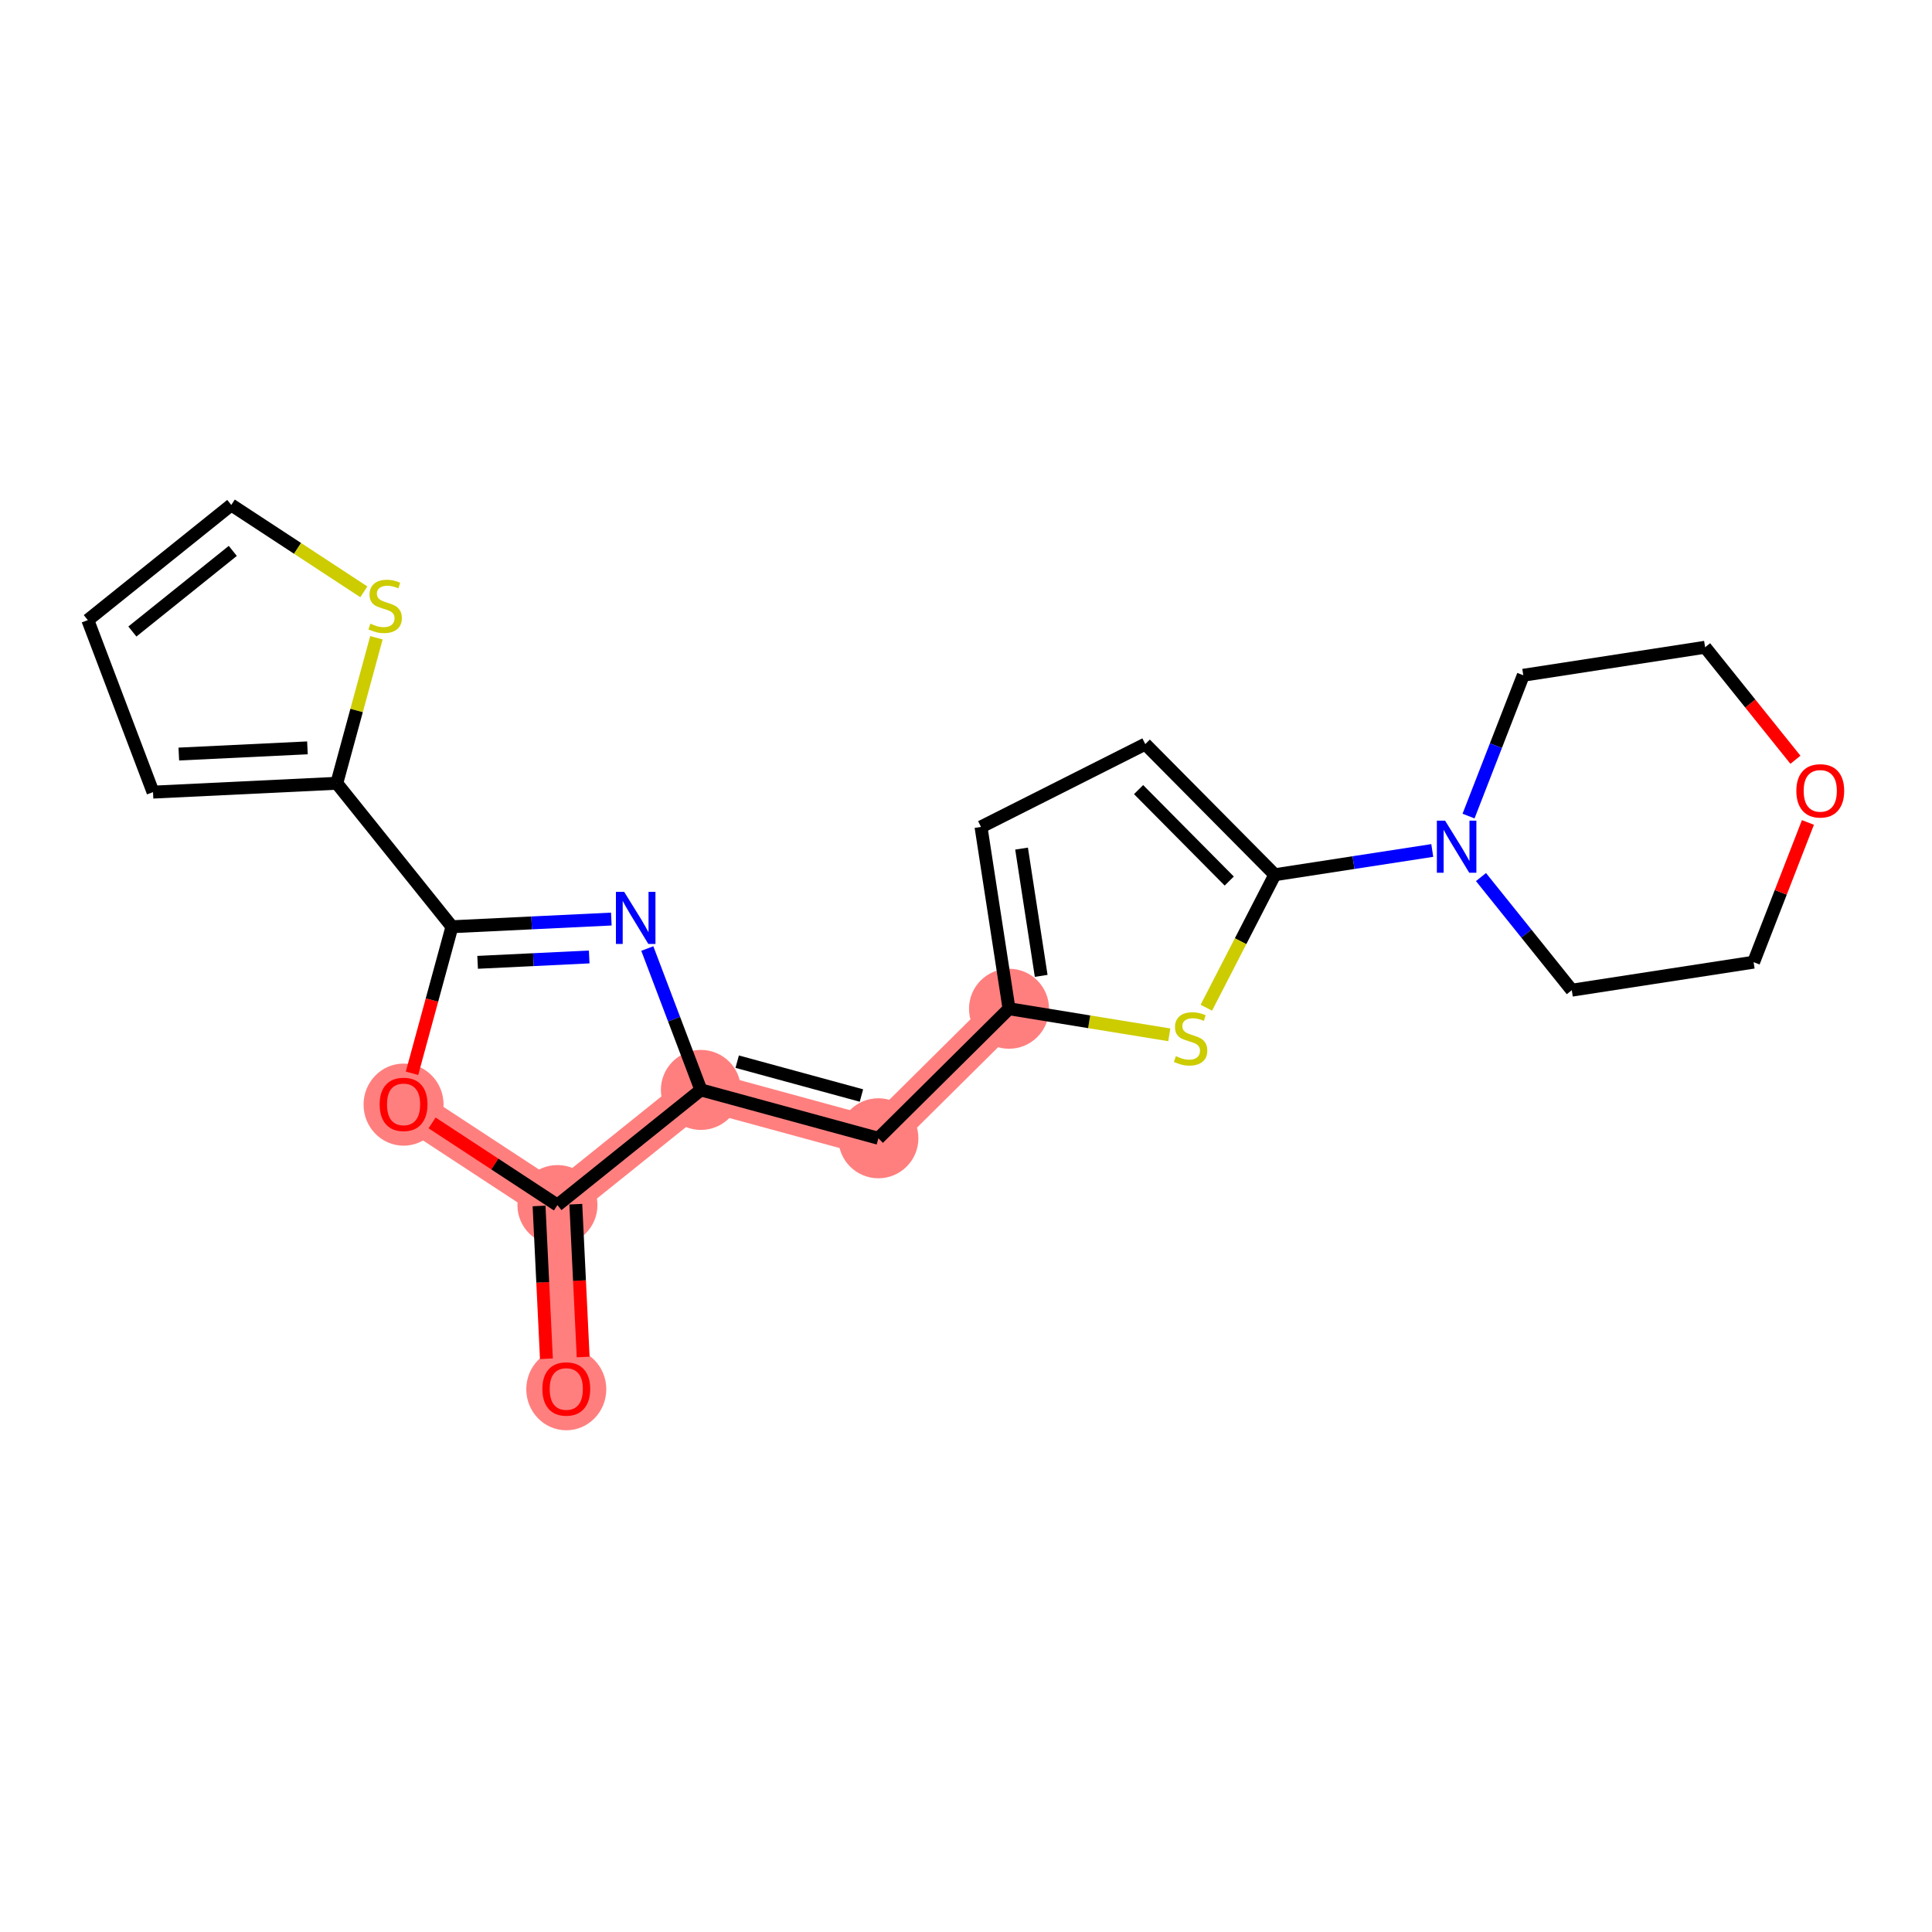 <?xml version='1.0' encoding='iso-8859-1'?>
<svg version='1.1' baseProfile='full'
              xmlns='http://www.w3.org/2000/svg'
                      xmlns:rdkit='http://www.rdkit.org/xml'
                      xmlns:xlink='http://www.w3.org/1999/xlink'
                  xml:space='preserve'
width='300px' height='300px' viewBox='0 0 300 300'>
<!-- END OF HEADER -->
<rect style='opacity:1.0;fill:#FFFFFF;stroke:none' width='300' height='300' x='0' y='0'> </rect>
<rect style='opacity:1.0;fill:#FFFFFF;stroke:none' width='300' height='300' x='0' y='0'> </rect>
<path d='M 87.932,215.657 L 86.558,187.124' style='fill:none;fill-rule:evenodd;stroke:#FF7F7F;stroke-width:6.1px;stroke-linecap:butt;stroke-linejoin:miter;stroke-opacity:1' />
<path d='M 86.558,187.124 L 62.666,171.464' style='fill:none;fill-rule:evenodd;stroke:#FF7F7F;stroke-width:6.1px;stroke-linecap:butt;stroke-linejoin:miter;stroke-opacity:1' />
<path d='M 86.558,187.124 L 108.834,169.241' style='fill:none;fill-rule:evenodd;stroke:#FF7F7F;stroke-width:6.1px;stroke-linecap:butt;stroke-linejoin:miter;stroke-opacity:1' />
<path d='M 108.834,169.241 L 136.395,176.751' style='fill:none;fill-rule:evenodd;stroke:#FF7F7F;stroke-width:6.1px;stroke-linecap:butt;stroke-linejoin:miter;stroke-opacity:1' />
<path d='M 136.395,176.751 L 156.68,156.637' style='fill:none;fill-rule:evenodd;stroke:#FF7F7F;stroke-width:6.1px;stroke-linecap:butt;stroke-linejoin:miter;stroke-opacity:1' />
<ellipse cx='87.932' cy='215.719' rx='5.713' ry='5.874'  style='fill:#FF7F7F;fill-rule:evenodd;stroke:#FF7F7F;stroke-width:1.0px;stroke-linecap:butt;stroke-linejoin:miter;stroke-opacity:1' />
<ellipse cx='86.558' cy='187.124' rx='5.713' ry='5.713'  style='fill:#FF7F7F;fill-rule:evenodd;stroke:#FF7F7F;stroke-width:1.0px;stroke-linecap:butt;stroke-linejoin:miter;stroke-opacity:1' />
<ellipse cx='62.666' cy='171.527' rx='5.713' ry='5.874'  style='fill:#FF7F7F;fill-rule:evenodd;stroke:#FF7F7F;stroke-width:1.0px;stroke-linecap:butt;stroke-linejoin:miter;stroke-opacity:1' />
<ellipse cx='108.834' cy='169.241' rx='5.713' ry='5.713'  style='fill:#FF7F7F;fill-rule:evenodd;stroke:#FF7F7F;stroke-width:1.0px;stroke-linecap:butt;stroke-linejoin:miter;stroke-opacity:1' />
<ellipse cx='136.395' cy='176.751' rx='5.713' ry='5.713'  style='fill:#FF7F7F;fill-rule:evenodd;stroke:#FF7F7F;stroke-width:1.0px;stroke-linecap:butt;stroke-linejoin:miter;stroke-opacity:1' />
<ellipse cx='156.68' cy='156.637' rx='5.713' ry='5.713'  style='fill:#FF7F7F;fill-rule:evenodd;stroke:#FF7F7F;stroke-width:1.0px;stroke-linecap:butt;stroke-linejoin:miter;stroke-opacity:1' />
<path class='bond-0 atom-0 atom-1' d='M 90.554,210.714 L 89.983,198.85' style='fill:none;fill-rule:evenodd;stroke:#FF0000;stroke-width:2.0px;stroke-linecap:butt;stroke-linejoin:miter;stroke-opacity:1' />
<path class='bond-0 atom-0 atom-1' d='M 89.983,198.85 L 89.411,186.986' style='fill:none;fill-rule:evenodd;stroke:#000000;stroke-width:2.0px;stroke-linecap:butt;stroke-linejoin:miter;stroke-opacity:1' />
<path class='bond-0 atom-0 atom-1' d='M 84.847,210.989 L 84.276,199.125' style='fill:none;fill-rule:evenodd;stroke:#FF0000;stroke-width:2.0px;stroke-linecap:butt;stroke-linejoin:miter;stroke-opacity:1' />
<path class='bond-0 atom-0 atom-1' d='M 84.276,199.125 L 83.705,187.261' style='fill:none;fill-rule:evenodd;stroke:#000000;stroke-width:2.0px;stroke-linecap:butt;stroke-linejoin:miter;stroke-opacity:1' />
<path class='bond-1 atom-1 atom-2' d='M 86.558,187.124 L 76.826,180.745' style='fill:none;fill-rule:evenodd;stroke:#000000;stroke-width:2.0px;stroke-linecap:butt;stroke-linejoin:miter;stroke-opacity:1' />
<path class='bond-1 atom-1 atom-2' d='M 76.826,180.745 L 67.094,174.366' style='fill:none;fill-rule:evenodd;stroke:#FF0000;stroke-width:2.0px;stroke-linecap:butt;stroke-linejoin:miter;stroke-opacity:1' />
<path class='bond-22 atom-10 atom-1' d='M 108.834,169.241 L 86.558,187.124' style='fill:none;fill-rule:evenodd;stroke:#000000;stroke-width:2.0px;stroke-linecap:butt;stroke-linejoin:miter;stroke-opacity:1' />
<path class='bond-2 atom-2 atom-3' d='M 63.976,166.659 L 67.076,155.281' style='fill:none;fill-rule:evenodd;stroke:#FF0000;stroke-width:2.0px;stroke-linecap:butt;stroke-linejoin:miter;stroke-opacity:1' />
<path class='bond-2 atom-2 atom-3' d='M 67.076,155.281 L 70.177,143.903' style='fill:none;fill-rule:evenodd;stroke:#000000;stroke-width:2.0px;stroke-linecap:butt;stroke-linejoin:miter;stroke-opacity:1' />
<path class='bond-3 atom-3 atom-4' d='M 70.177,143.903 L 52.294,121.627' style='fill:none;fill-rule:evenodd;stroke:#000000;stroke-width:2.0px;stroke-linecap:butt;stroke-linejoin:miter;stroke-opacity:1' />
<path class='bond-8 atom-3 atom-9' d='M 70.177,143.903 L 82.552,143.307' style='fill:none;fill-rule:evenodd;stroke:#000000;stroke-width:2.0px;stroke-linecap:butt;stroke-linejoin:miter;stroke-opacity:1' />
<path class='bond-8 atom-3 atom-9' d='M 82.552,143.307 L 94.927,142.711' style='fill:none;fill-rule:evenodd;stroke:#0000FF;stroke-width:2.0px;stroke-linecap:butt;stroke-linejoin:miter;stroke-opacity:1' />
<path class='bond-8 atom-3 atom-9' d='M 74.164,149.431 L 82.827,149.014' style='fill:none;fill-rule:evenodd;stroke:#000000;stroke-width:2.0px;stroke-linecap:butt;stroke-linejoin:miter;stroke-opacity:1' />
<path class='bond-8 atom-3 atom-9' d='M 82.827,149.014 L 91.49,148.596' style='fill:none;fill-rule:evenodd;stroke:#0000FF;stroke-width:2.0px;stroke-linecap:butt;stroke-linejoin:miter;stroke-opacity:1' />
<path class='bond-4 atom-4 atom-5' d='M 52.294,121.627 L 23.761,123.001' style='fill:none;fill-rule:evenodd;stroke:#000000;stroke-width:2.0px;stroke-linecap:butt;stroke-linejoin:miter;stroke-opacity:1' />
<path class='bond-4 atom-4 atom-5' d='M 47.739,116.127 L 27.766,117.089' style='fill:none;fill-rule:evenodd;stroke:#000000;stroke-width:2.0px;stroke-linecap:butt;stroke-linejoin:miter;stroke-opacity:1' />
<path class='bond-24 atom-8 atom-4' d='M 58.451,99.031 L 55.372,110.329' style='fill:none;fill-rule:evenodd;stroke:#CCCC00;stroke-width:2.0px;stroke-linecap:butt;stroke-linejoin:miter;stroke-opacity:1' />
<path class='bond-24 atom-8 atom-4' d='M 55.372,110.329 L 52.294,121.627' style='fill:none;fill-rule:evenodd;stroke:#000000;stroke-width:2.0px;stroke-linecap:butt;stroke-linejoin:miter;stroke-opacity:1' />
<path class='bond-5 atom-5 atom-6' d='M 23.761,123.001 L 13.636,96.29' style='fill:none;fill-rule:evenodd;stroke:#000000;stroke-width:2.0px;stroke-linecap:butt;stroke-linejoin:miter;stroke-opacity:1' />
<path class='bond-6 atom-6 atom-7' d='M 13.636,96.29 L 35.912,78.407' style='fill:none;fill-rule:evenodd;stroke:#000000;stroke-width:2.0px;stroke-linecap:butt;stroke-linejoin:miter;stroke-opacity:1' />
<path class='bond-6 atom-6 atom-7' d='M 20.554,98.062 L 36.148,85.544' style='fill:none;fill-rule:evenodd;stroke:#000000;stroke-width:2.0px;stroke-linecap:butt;stroke-linejoin:miter;stroke-opacity:1' />
<path class='bond-7 atom-7 atom-8' d='M 35.912,78.407 L 46.204,85.152' style='fill:none;fill-rule:evenodd;stroke:#000000;stroke-width:2.0px;stroke-linecap:butt;stroke-linejoin:miter;stroke-opacity:1' />
<path class='bond-7 atom-7 atom-8' d='M 46.204,85.152 L 56.496,91.898' style='fill:none;fill-rule:evenodd;stroke:#CCCC00;stroke-width:2.0px;stroke-linecap:butt;stroke-linejoin:miter;stroke-opacity:1' />
<path class='bond-9 atom-9 atom-10' d='M 100.513,147.288 L 104.674,158.264' style='fill:none;fill-rule:evenodd;stroke:#0000FF;stroke-width:2.0px;stroke-linecap:butt;stroke-linejoin:miter;stroke-opacity:1' />
<path class='bond-9 atom-9 atom-10' d='M 104.674,158.264 L 108.834,169.241' style='fill:none;fill-rule:evenodd;stroke:#000000;stroke-width:2.0px;stroke-linecap:butt;stroke-linejoin:miter;stroke-opacity:1' />
<path class='bond-10 atom-10 atom-11' d='M 108.834,169.241 L 136.395,176.751' style='fill:none;fill-rule:evenodd;stroke:#000000;stroke-width:2.0px;stroke-linecap:butt;stroke-linejoin:miter;stroke-opacity:1' />
<path class='bond-10 atom-10 atom-11' d='M 114.47,164.855 L 133.763,170.112' style='fill:none;fill-rule:evenodd;stroke:#000000;stroke-width:2.0px;stroke-linecap:butt;stroke-linejoin:miter;stroke-opacity:1' />
<path class='bond-11 atom-11 atom-12' d='M 136.395,176.751 L 156.68,156.637' style='fill:none;fill-rule:evenodd;stroke:#000000;stroke-width:2.0px;stroke-linecap:butt;stroke-linejoin:miter;stroke-opacity:1' />
<path class='bond-12 atom-12 atom-13' d='M 156.68,156.637 L 152.33,128.404' style='fill:none;fill-rule:evenodd;stroke:#000000;stroke-width:2.0px;stroke-linecap:butt;stroke-linejoin:miter;stroke-opacity:1' />
<path class='bond-12 atom-12 atom-13' d='M 161.674,151.532 L 158.629,131.769' style='fill:none;fill-rule:evenodd;stroke:#000000;stroke-width:2.0px;stroke-linecap:butt;stroke-linejoin:miter;stroke-opacity:1' />
<path class='bond-23 atom-22 atom-12' d='M 181.567,160.687 L 169.123,158.662' style='fill:none;fill-rule:evenodd;stroke:#CCCC00;stroke-width:2.0px;stroke-linecap:butt;stroke-linejoin:miter;stroke-opacity:1' />
<path class='bond-23 atom-22 atom-12' d='M 169.123,158.662 L 156.68,156.637' style='fill:none;fill-rule:evenodd;stroke:#000000;stroke-width:2.0px;stroke-linecap:butt;stroke-linejoin:miter;stroke-opacity:1' />
<path class='bond-13 atom-13 atom-14' d='M 152.33,128.404 L 177.837,115.543' style='fill:none;fill-rule:evenodd;stroke:#000000;stroke-width:2.0px;stroke-linecap:butt;stroke-linejoin:miter;stroke-opacity:1' />
<path class='bond-14 atom-14 atom-15' d='M 177.837,115.543 L 197.951,135.828' style='fill:none;fill-rule:evenodd;stroke:#000000;stroke-width:2.0px;stroke-linecap:butt;stroke-linejoin:miter;stroke-opacity:1' />
<path class='bond-14 atom-14 atom-15' d='M 176.798,122.609 L 190.877,136.808' style='fill:none;fill-rule:evenodd;stroke:#000000;stroke-width:2.0px;stroke-linecap:butt;stroke-linejoin:miter;stroke-opacity:1' />
<path class='bond-15 atom-15 atom-16' d='M 197.951,135.828 L 210.176,133.944' style='fill:none;fill-rule:evenodd;stroke:#000000;stroke-width:2.0px;stroke-linecap:butt;stroke-linejoin:miter;stroke-opacity:1' />
<path class='bond-15 atom-15 atom-16' d='M 210.176,133.944 L 222.402,132.061' style='fill:none;fill-rule:evenodd;stroke:#0000FF;stroke-width:2.0px;stroke-linecap:butt;stroke-linejoin:miter;stroke-opacity:1' />
<path class='bond-21 atom-15 atom-22' d='M 197.951,135.828 L 192.635,146.153' style='fill:none;fill-rule:evenodd;stroke:#000000;stroke-width:2.0px;stroke-linecap:butt;stroke-linejoin:miter;stroke-opacity:1' />
<path class='bond-21 atom-15 atom-22' d='M 192.635,146.153 L 187.319,156.477' style='fill:none;fill-rule:evenodd;stroke:#CCCC00;stroke-width:2.0px;stroke-linecap:butt;stroke-linejoin:miter;stroke-opacity:1' />
<path class='bond-16 atom-16 atom-17' d='M 229.966,136.19 L 237.017,144.972' style='fill:none;fill-rule:evenodd;stroke:#0000FF;stroke-width:2.0px;stroke-linecap:butt;stroke-linejoin:miter;stroke-opacity:1' />
<path class='bond-16 atom-16 atom-17' d='M 237.017,144.972 L 244.067,153.754' style='fill:none;fill-rule:evenodd;stroke:#000000;stroke-width:2.0px;stroke-linecap:butt;stroke-linejoin:miter;stroke-opacity:1' />
<path class='bond-25 atom-21 atom-16' d='M 236.534,104.853 L 232.284,115.786' style='fill:none;fill-rule:evenodd;stroke:#000000;stroke-width:2.0px;stroke-linecap:butt;stroke-linejoin:miter;stroke-opacity:1' />
<path class='bond-25 atom-21 atom-16' d='M 232.284,115.786 L 228.034,126.719' style='fill:none;fill-rule:evenodd;stroke:#0000FF;stroke-width:2.0px;stroke-linecap:butt;stroke-linejoin:miter;stroke-opacity:1' />
<path class='bond-17 atom-17 atom-18' d='M 244.067,153.754 L 272.3,149.405' style='fill:none;fill-rule:evenodd;stroke:#000000;stroke-width:2.0px;stroke-linecap:butt;stroke-linejoin:miter;stroke-opacity:1' />
<path class='bond-18 atom-18 atom-19' d='M 272.3,149.405 L 276.517,138.558' style='fill:none;fill-rule:evenodd;stroke:#000000;stroke-width:2.0px;stroke-linecap:butt;stroke-linejoin:miter;stroke-opacity:1' />
<path class='bond-18 atom-18 atom-19' d='M 276.517,138.558 L 280.733,127.71' style='fill:none;fill-rule:evenodd;stroke:#FF0000;stroke-width:2.0px;stroke-linecap:butt;stroke-linejoin:miter;stroke-opacity:1' />
<path class='bond-19 atom-19 atom-20' d='M 278.793,117.975 L 271.78,109.24' style='fill:none;fill-rule:evenodd;stroke:#FF0000;stroke-width:2.0px;stroke-linecap:butt;stroke-linejoin:miter;stroke-opacity:1' />
<path class='bond-19 atom-19 atom-20' d='M 271.78,109.24 L 264.767,100.504' style='fill:none;fill-rule:evenodd;stroke:#000000;stroke-width:2.0px;stroke-linecap:butt;stroke-linejoin:miter;stroke-opacity:1' />
<path class='bond-20 atom-20 atom-21' d='M 264.767,100.504 L 236.534,104.853' style='fill:none;fill-rule:evenodd;stroke:#000000;stroke-width:2.0px;stroke-linecap:butt;stroke-linejoin:miter;stroke-opacity:1' />
<path  class='atom-0' d='M 84.219 215.679
Q 84.219 213.737, 85.178 212.651
Q 86.138 211.566, 87.932 211.566
Q 89.726 211.566, 90.686 212.651
Q 91.646 213.737, 91.646 215.679
Q 91.646 217.645, 90.675 218.765
Q 89.703 219.873, 87.932 219.873
Q 86.15 219.873, 85.178 218.765
Q 84.219 217.656, 84.219 215.679
M 87.932 218.959
Q 89.166 218.959, 89.829 218.136
Q 90.503 217.302, 90.503 215.679
Q 90.503 214.091, 89.829 213.291
Q 89.166 212.48, 87.932 212.48
Q 86.698 212.48, 86.024 213.28
Q 85.361 214.08, 85.361 215.679
Q 85.361 217.313, 86.024 218.136
Q 86.698 218.959, 87.932 218.959
' fill='#FF0000'/>
<path  class='atom-2' d='M 58.953 171.487
Q 58.953 169.545, 59.913 168.459
Q 60.873 167.374, 62.666 167.374
Q 64.46 167.374, 65.42 168.459
Q 66.38 169.545, 66.38 171.487
Q 66.38 173.452, 65.409 174.572
Q 64.438 175.681, 62.666 175.681
Q 60.884 175.681, 59.913 174.572
Q 58.953 173.464, 58.953 171.487
M 62.666 174.766
Q 63.901 174.766, 64.563 173.944
Q 65.237 173.11, 65.237 171.487
Q 65.237 169.899, 64.563 169.099
Q 63.901 168.288, 62.666 168.288
Q 61.432 168.288, 60.758 169.088
Q 60.096 169.887, 60.096 171.487
Q 60.096 173.121, 60.758 173.944
Q 61.432 174.766, 62.666 174.766
' fill='#FF0000'/>
<path  class='atom-8' d='M 57.518 96.843
Q 57.61 96.877, 57.987 97.037
Q 58.364 97.197, 58.775 97.3
Q 59.198 97.391, 59.609 97.391
Q 60.375 97.391, 60.821 97.025
Q 61.266 96.648, 61.266 95.997
Q 61.266 95.552, 61.038 95.277
Q 60.821 95.003, 60.478 94.855
Q 60.135 94.706, 59.564 94.534
Q 58.844 94.317, 58.41 94.112
Q 57.987 93.906, 57.678 93.472
Q 57.381 93.038, 57.381 92.306
Q 57.381 91.289, 58.067 90.661
Q 58.764 90.032, 60.135 90.032
Q 61.072 90.032, 62.135 90.478
L 61.872 91.358
Q 60.901 90.958, 60.169 90.958
Q 59.381 90.958, 58.947 91.289
Q 58.513 91.609, 58.524 92.169
Q 58.524 92.603, 58.741 92.866
Q 58.97 93.129, 59.289 93.278
Q 59.621 93.426, 60.169 93.598
Q 60.901 93.826, 61.335 94.055
Q 61.769 94.283, 62.078 94.752
Q 62.398 95.209, 62.398 95.997
Q 62.398 97.117, 61.643 97.722
Q 60.901 98.317, 59.655 98.317
Q 58.935 98.317, 58.387 98.157
Q 57.85 98.008, 57.21 97.745
L 57.518 96.843
' fill='#CCCC00'/>
<path  class='atom-9' d='M 96.921 138.484
L 99.572 142.769
Q 99.835 143.191, 100.258 143.957
Q 100.681 144.723, 100.704 144.768
L 100.704 138.484
L 101.778 138.484
L 101.778 146.574
L 100.669 146.574
L 97.824 141.889
Q 97.493 141.34, 97.138 140.712
Q 96.796 140.084, 96.693 139.889
L 96.693 146.574
L 95.642 146.574
L 95.642 138.484
L 96.921 138.484
' fill='#0000FF'/>
<path  class='atom-16' d='M 224.396 127.434
L 227.047 131.718
Q 227.31 132.141, 227.732 132.907
Q 228.155 133.672, 228.178 133.718
L 228.178 127.434
L 229.252 127.434
L 229.252 135.523
L 228.144 135.523
L 225.298 130.839
Q 224.967 130.29, 224.613 129.662
Q 224.27 129.033, 224.167 128.839
L 224.167 135.523
L 223.116 135.523
L 223.116 127.434
L 224.396 127.434
' fill='#0000FF'/>
<path  class='atom-19' d='M 278.936 122.803
Q 278.936 120.86, 279.896 119.775
Q 280.856 118.689, 282.65 118.689
Q 284.444 118.689, 285.404 119.775
Q 286.364 120.86, 286.364 122.803
Q 286.364 124.768, 285.392 125.888
Q 284.421 126.996, 282.65 126.996
Q 280.868 126.996, 279.896 125.888
Q 278.936 124.78, 278.936 122.803
M 282.65 126.082
Q 283.884 126.082, 284.547 125.259
Q 285.221 124.425, 285.221 122.803
Q 285.221 121.214, 284.547 120.415
Q 283.884 119.603, 282.65 119.603
Q 281.416 119.603, 280.742 120.403
Q 280.079 121.203, 280.079 122.803
Q 280.079 124.437, 280.742 125.259
Q 281.416 126.082, 282.65 126.082
' fill='#FF0000'/>
<path  class='atom-22' d='M 182.589 164.002
Q 182.681 164.036, 183.058 164.196
Q 183.435 164.356, 183.846 164.459
Q 184.269 164.55, 184.68 164.55
Q 185.446 164.55, 185.892 164.185
Q 186.337 163.808, 186.337 163.156
Q 186.337 162.711, 186.109 162.436
Q 185.892 162.162, 185.549 162.014
Q 185.206 161.865, 184.635 161.694
Q 183.915 161.477, 183.481 161.271
Q 183.058 161.065, 182.749 160.631
Q 182.452 160.197, 182.452 159.466
Q 182.452 158.449, 183.138 157.82
Q 183.835 157.192, 185.206 157.192
Q 186.143 157.192, 187.206 157.637
L 186.943 158.517
Q 185.972 158.117, 185.24 158.117
Q 184.452 158.117, 184.018 158.449
Q 183.584 158.768, 183.595 159.328
Q 183.595 159.763, 183.812 160.025
Q 184.041 160.288, 184.361 160.437
Q 184.692 160.585, 185.24 160.757
Q 185.972 160.985, 186.406 161.214
Q 186.84 161.442, 187.149 161.911
Q 187.468 162.368, 187.468 163.156
Q 187.468 164.276, 186.714 164.882
Q 185.972 165.476, 184.726 165.476
Q 184.006 165.476, 183.458 165.316
Q 182.921 165.167, 182.281 164.904
L 182.589 164.002
' fill='#CCCC00'/>
</svg>
